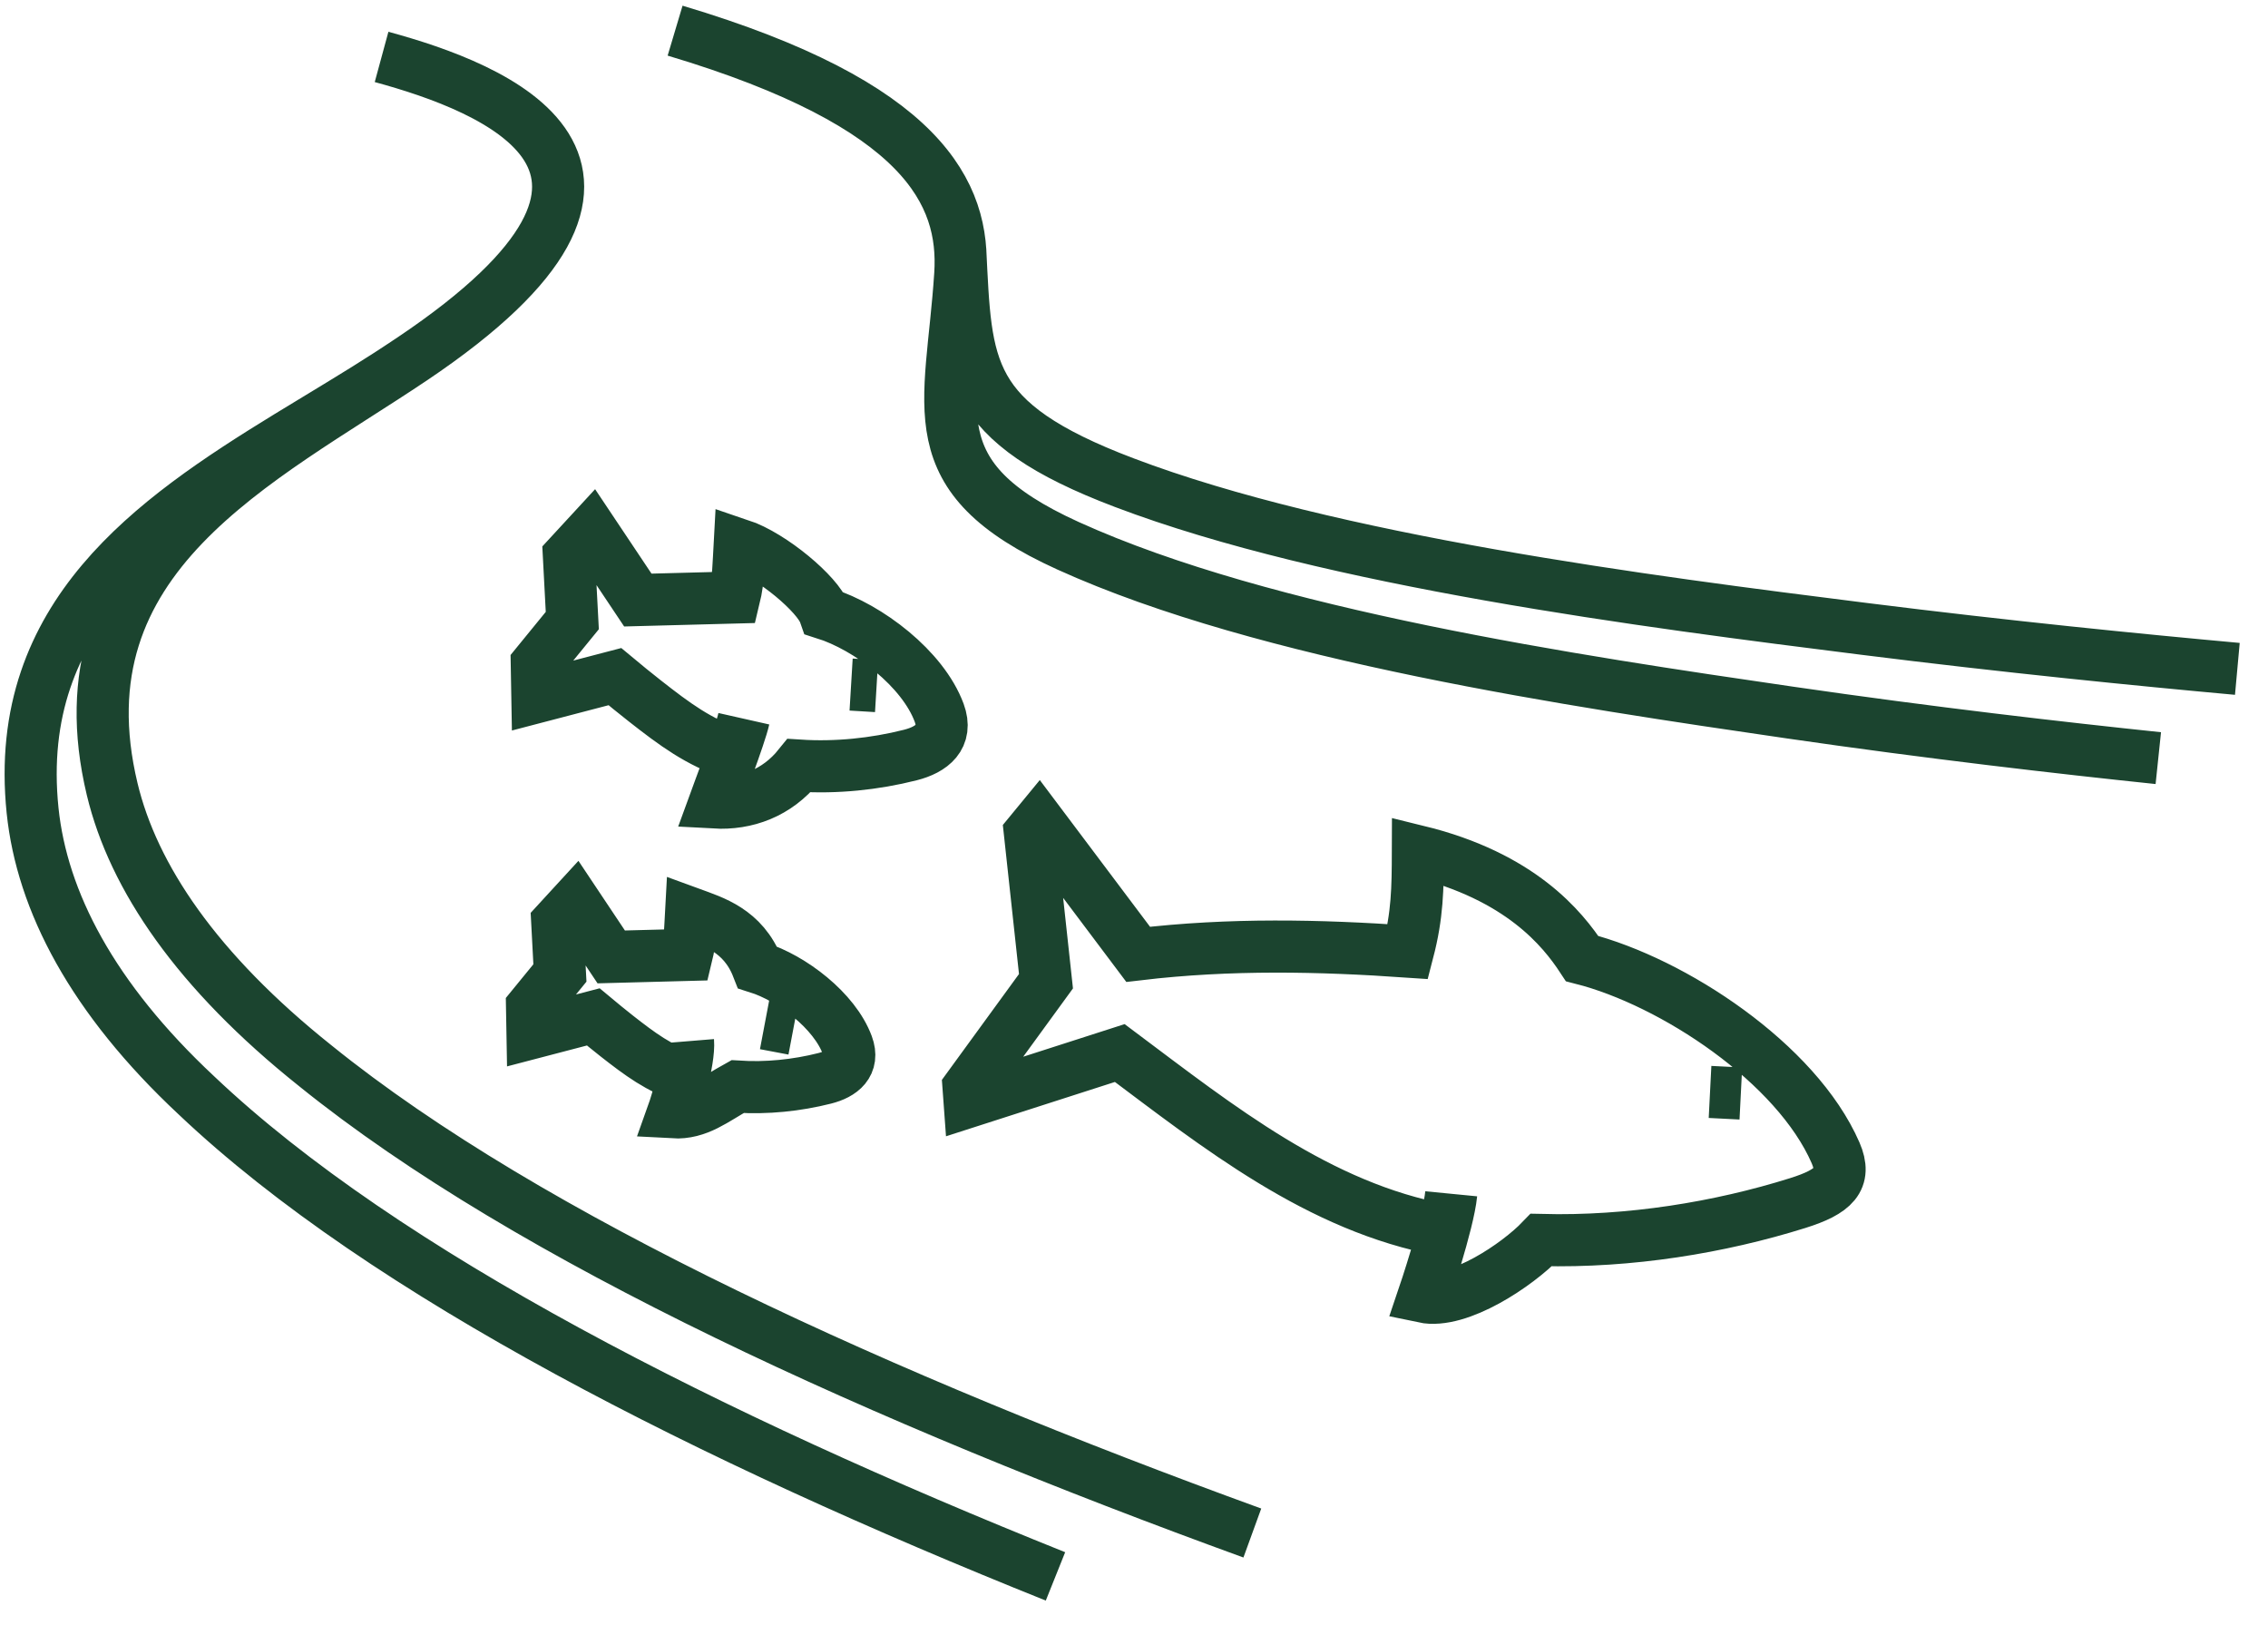<?xml version="1.0" encoding="UTF-8"?>
<svg width="74px" height="53px" viewBox="0 0 74 53" version="1.1" xmlns="http://www.w3.org/2000/svg" xmlns:xlink="http://www.w3.org/1999/xlink">
    <title>Stroke 1</title>
    <g id="Design" stroke="none" stroke-width="1" fill="none" fill-rule="evenodd">
        <path d="M34.438,51.428 C23.21,46.927 12.557,41.566 6.408,35.735 C3.009,32.559 1.37,29.399 1.063,26.443 C0.897,24.83 1.066,23.422 1.488,22.175 C3.113,17.366 8.484,14.933 12.732,12.183 M31.33,8.14 C31.525,12.016 31.451,13.761 36.678,15.744 C43.441,18.311 53.731,19.625 60.82,20.516 C65.463,21.099 69.788,21.529 73,21.821 M27.77,22.333 L28.601,22.383 M23.913,24.581 C22.8,24.215 22.016,23.632 21.038,22.865 C20.709,22.609 20.385,22.341 20.064,22.074 L17.533,22.736 L17.514,21.665 L18.673,20.245 L18.562,18.14 L19.31,17.329 L20.811,19.576 L23.959,19.493 C24.096,18.932 24.101,18.342 24.133,17.769 C25.203,18.127 26.689,19.396 26.904,20.011 C28.335,20.462 30.111,21.816 30.643,23.253 C30.935,24.042 30.401,24.455 29.702,24.632 C28.533,24.928 27.28,25.055 26.073,24.977 C25.35,25.877 24.352,26.239 23.316,26.181 C23.412,25.916 24.14,24.025 24.27,23.448 M40.861,50.013 C28.843,45.642 17.299,40.433 10.29,34.771 C6.42,31.686 4.348,28.616 3.66,25.745 C1.835,18.131 8.435,15.074 13.448,11.71 C22.816,5.422 16.097,2.848 12.45,1.857 M22.027,1 C30.119,3.416 31.502,6.304 31.331,8.95 C31.046,13.366 29.871,15.545 34.852,17.807 C41.297,20.732 51.424,22.229 58.403,23.246 C62.973,23.911 67.246,24.401 70.421,24.733 M55.795,35.623 L56.8,35.674 M47.082,40.13 C43.03,39.384 39.758,36.767 36.536,34.354 L31.635,35.93 L31.602,35.479 L34.128,32.011 L33.604,27.178 L33.896,26.823 L37.136,31.134 C40.142,30.778 43.055,30.845 45.937,31.044 C46.248,29.847 46.259,29.008 46.263,27.771 C49.61,28.591 50.98,30.296 51.621,31.272 C54.595,32.031 58.619,34.687 59.891,37.61 C60.265,38.47 59.837,38.879 58.651,39.25 C56.111,40.046 53.179,40.527 50.288,40.454 C49.515,41.259 47.604,42.554 46.442,42.308 C46.442,42.308 47.256,39.909 47.35,38.946 M24.954,33.393 L25.884,33.569 M22.373,35.138 C21.501,34.853 20.887,34.396 20.121,33.796 C19.864,33.594 19.61,33.385 19.358,33.175 L17.374,33.694 L17.359,32.855 L18.269,31.742 L18.182,30.093 L18.767,29.456 L19.943,31.218 L22.41,31.153 C22.518,30.713 22.521,30.251 22.546,29.801 C23.259,30.062 24.244,30.348 24.717,31.559 C25.839,31.912 27.23,32.972 27.647,34.098 C27.876,34.717 27.458,35.041 26.91,35.179 C25.994,35.411 25.012,35.511 24.066,35.449 C23.31,35.865 22.778,36.335 21.967,36.289 C22.041,36.082 22.502,34.616 22.449,33.968" id="Stroke-1" stroke="#1B442F" stroke-width="1.7"></path>
    </g>
</svg>